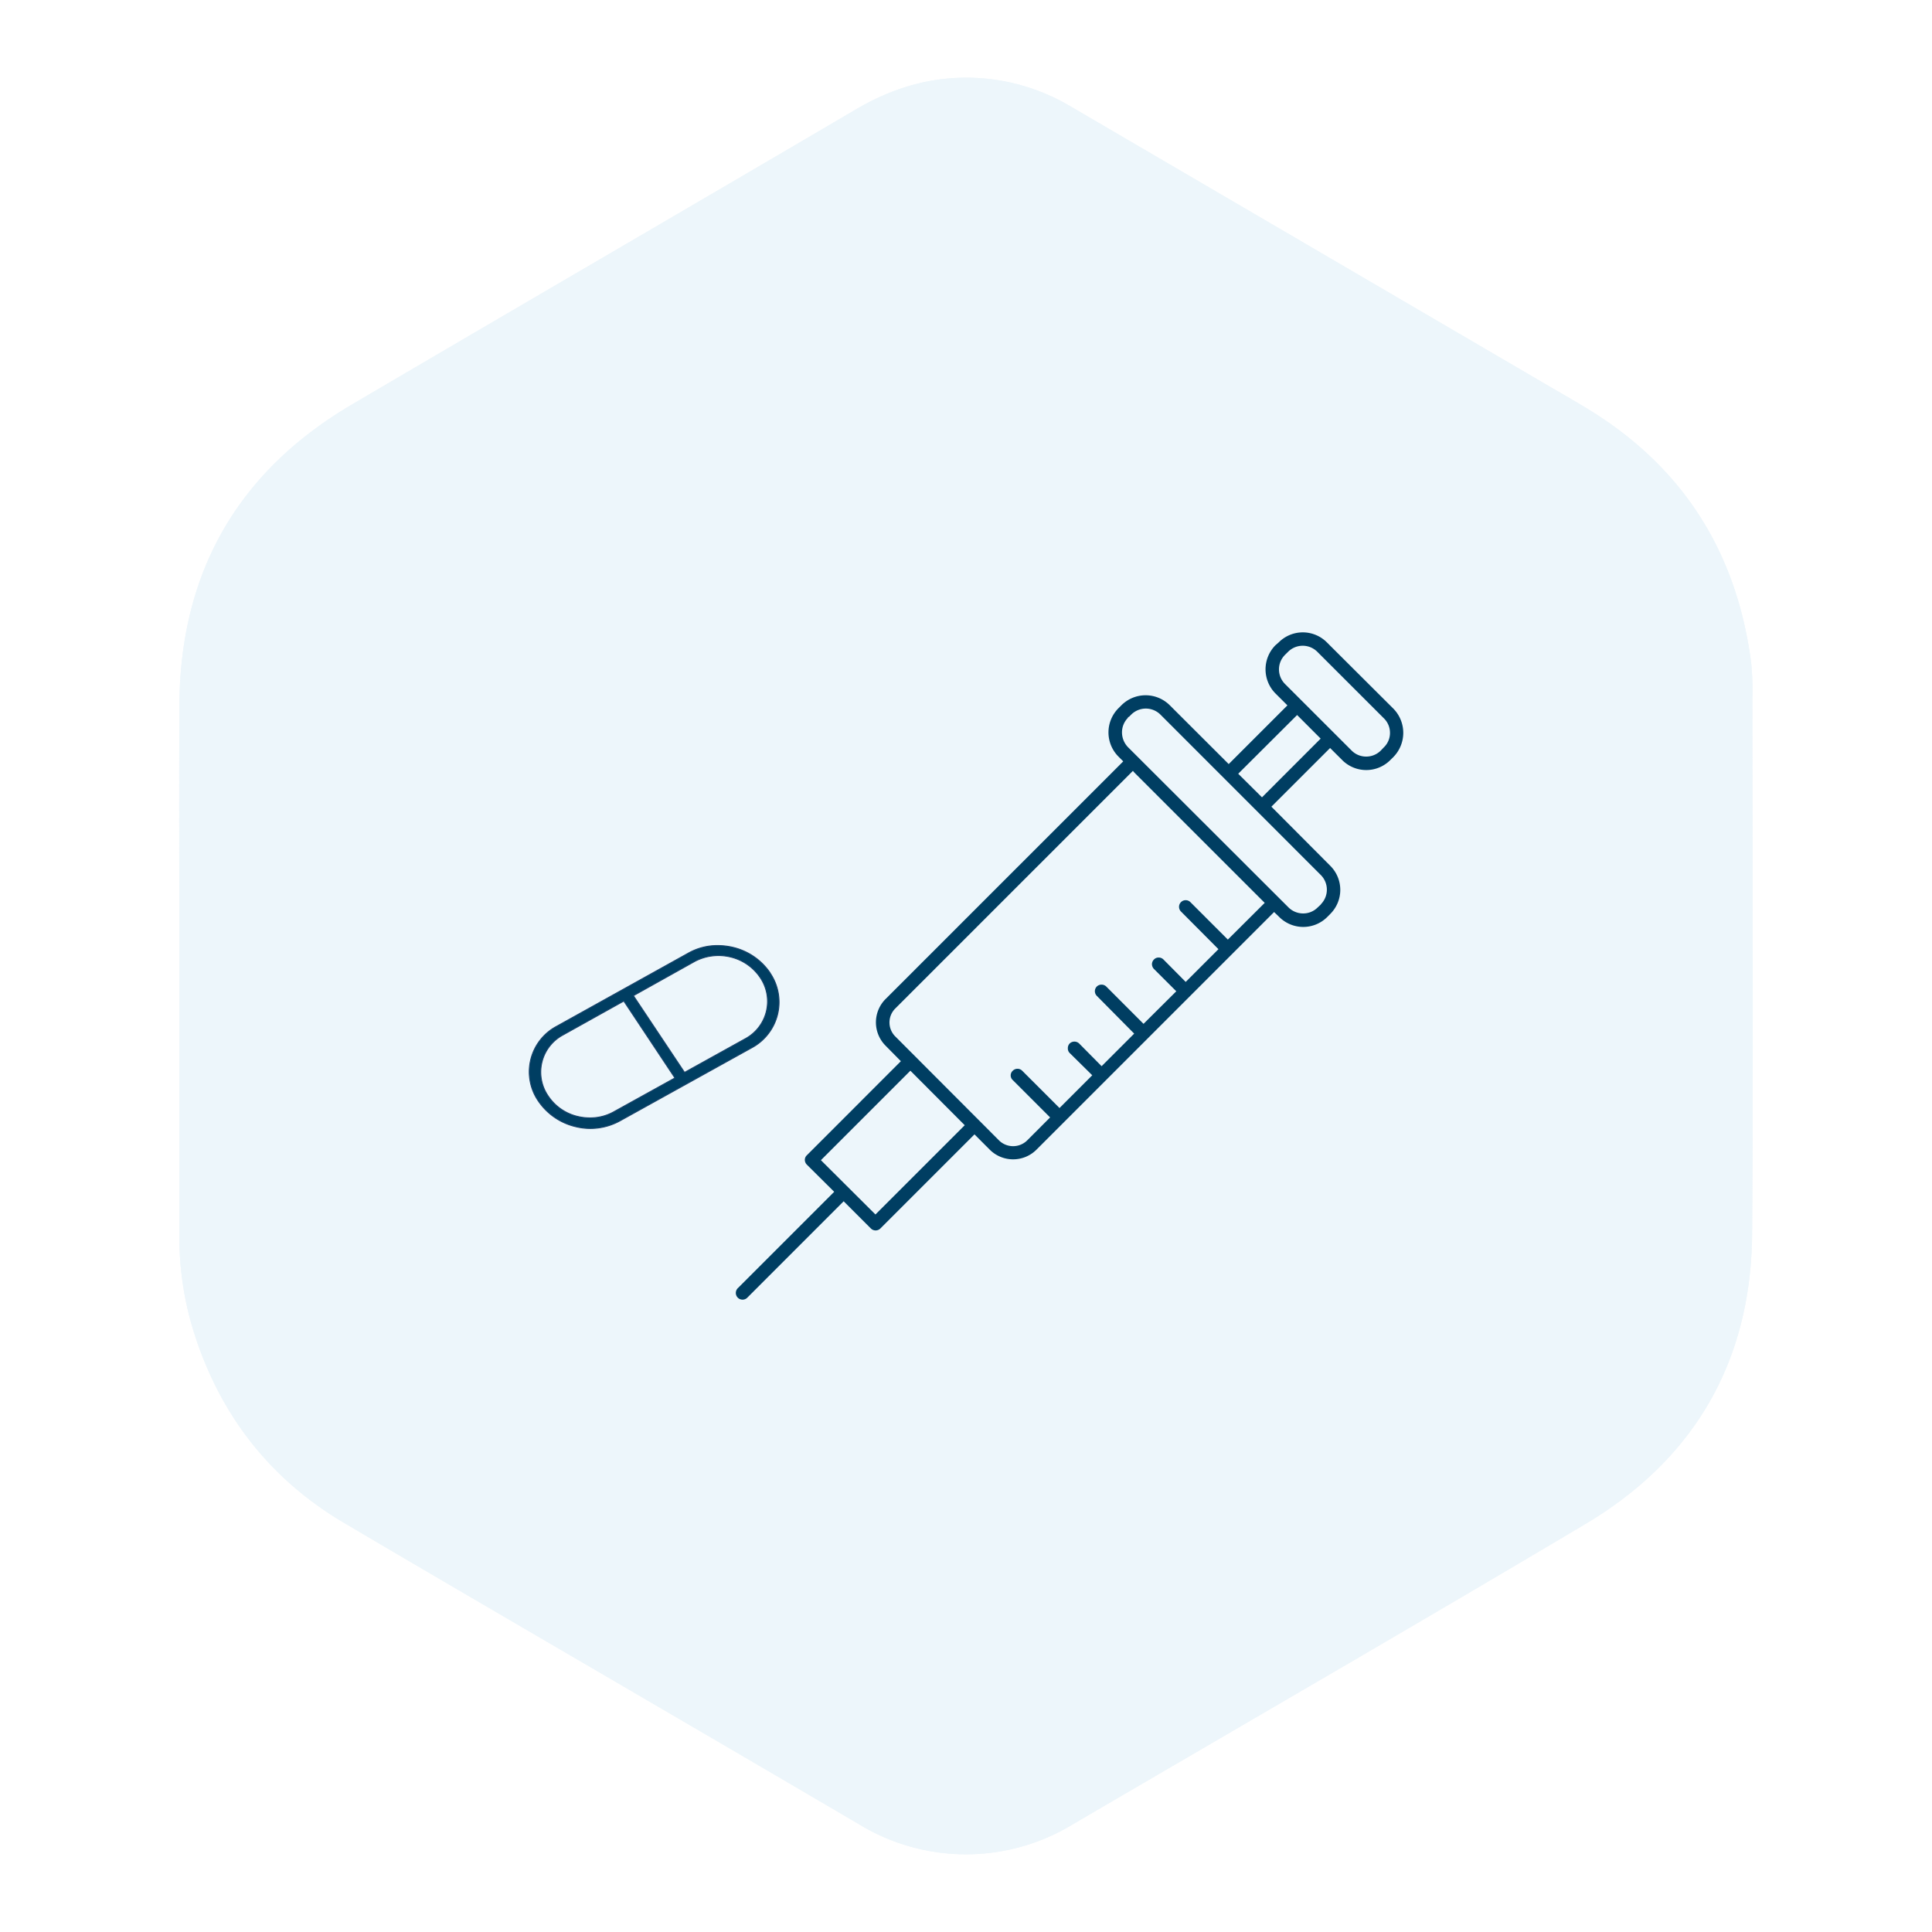 <?xml version="1.0" encoding="UTF-8"?> <svg xmlns="http://www.w3.org/2000/svg" viewBox="0 0 512 512"><defs><style>.cls-1{isolation:isolate;}.cls-2{opacity:0.35;mix-blend-mode:multiply;}.cls-3{fill:#cce5f3;}.cls-4,.cls-5{fill:#003e62;}.cls-5{stroke:#17426a;stroke-miterlimit:10;stroke-width:0.25px;}</style></defs><g class="cls-1"><g id="Capa_1" data-name="Capa 1"><g class="cls-2"><path class="cls-3" d="M47.53,255.9q0,35.57,0,71.14a84.7,84.7,0,0,0,3.35,24.37C57.6,374,70.94,391.63,91.3,403.65c28.11,16.58,56.33,33,84.5,49.45q25.9,15.15,51.8,30.32a54.42,54.42,0,0,0,56.61.1C329.51,457,375,430.73,420.1,403.9c29-17.24,44-43.26,44.23-77.08.33-47.28.09-94.57.07-141.86a73,73,0,0,0-.33-9.36c-3.82-29.25-18.05-51.85-43.37-67.27-3.76-2.28-7.58-4.46-11.38-6.68Q346.67,65,284,28.37a54.35,54.35,0,0,0-24.09-7.65c-11.81-.81-22.66,2.17-32.89,8.17C182.5,55.05,137.84,81,93.32,107.17,63,125,47.72,151.69,47.55,186.88,47.44,209.89,47.53,232.89,47.53,255.9Z"></path><path class="cls-3" d="M47.53,255.9c0-23-.09-46,0-69C47.72,151.69,63,125,93.32,107.17,137.84,81,182.5,55.05,227,28.89c10.23-6,21.08-9,32.89-8.17A54.35,54.35,0,0,1,284,28.37Q346.65,65,409.32,101.65c3.8,2.22,7.62,4.4,11.38,6.68,25.32,15.42,39.55,38,43.37,67.27a73,73,0,0,1,.33,9.36c0,47.29.26,94.58-.07,141.86-.23,33.82-15.22,59.84-44.23,77.08C375,430.73,329.51,457,284.21,483.52a54.42,54.42,0,0,1-56.61-.1q-25.87-15.23-51.8-30.32c-28.17-16.48-56.39-32.87-84.5-49.45-20.36-12-33.7-29.62-40.42-52.24A84.7,84.7,0,0,1,47.53,327Q47.56,291.46,47.53,255.9Zm1.72.11c0,23.72-.06,47.43,0,71.15a79.74,79.74,0,0,0,1.1,13.55c4.88,27.13,19.06,47.93,42.92,61.91q67.59,39.58,135.24,79.07c18.24,10.63,36.61,10.52,54.91,0,3.94-2.26,7.85-4.57,11.77-6.86,41.64-24.36,83.47-48.43,124.86-73.2,28-16.79,42.21-42.43,42.57-74.93.52-47.14.2-94.29,0-141.43a87.21,87.21,0,0,0-2-18.15c-5.54-25.34-19.64-44.61-42.05-57.74q-20.21-11.85-40.42-23.64Q330.85,58,283.46,30.27a53.27,53.27,0,0,0-22.38-7.52c-12.14-1.07-23.26,1.86-33.71,8.15-14.1,8.49-28.38,16.67-42.59,25-30.75,18-61.66,35.68-92.19,54-28.28,17-42.66,42.5-43.26,75.42C48.9,208.86,49.25,232.44,49.25,256Z"></path><path class="cls-3" d="M49.25,256c0-23.57-.35-47.15.08-70.71.6-32.92,15-58.44,43.26-75.42,30.53-18.32,61.44-36,92.19-54,14.21-8.31,28.49-16.49,42.59-25,10.45-6.29,21.57-9.22,33.71-8.15a53.27,53.27,0,0,1,22.38,7.52Q330.83,58,378.25,85.73q20.21,11.82,40.42,23.64c22.41,13.13,36.51,32.4,42.05,57.74a87.21,87.21,0,0,1,2,18.15c.16,47.14.48,94.29,0,141.43-.36,32.5-14.53,58.14-42.57,74.93-41.39,24.77-83.22,48.84-124.86,73.2-3.92,2.29-7.83,4.6-11.77,6.86-18.3,10.53-36.67,10.64-54.91,0q-67.68-39.45-135.24-79.07c-23.86-14-38-34.78-42.92-61.91a79.74,79.74,0,0,1-1.1-13.55C49.19,303.44,49.25,279.73,49.25,256Z"></path></g><path class="cls-4" d="M369.26,187.8l-17.63-17.57a9,9,0,0,0-12.75,0L338,171a9.08,9.08,0,0,0,0,12.76l3.18,3.17-15.56,15.56L310,186.9a9.07,9.07,0,0,0-12.81,0l-.79.79a9.08,9.08,0,0,0,0,12.81l1.27,1.27-63,63a8.75,8.75,0,0,0,0,12.33l4.07,4.13-.42.42-24.5,24.51a1.69,1.69,0,0,0-.53,1.21,1.82,1.82,0,0,0,.53,1.27l7.25,7.2-.48.48-25,25a1.78,1.78,0,1,0,2.49,2.54l25.5-25.51,7.2,7.2a1.79,1.79,0,0,0,2.54,0l24.93-24.93,4.07,4.08a8.76,8.76,0,0,0,12.33,0l63-63L339,243a9,9,0,0,0,12.75,0l.79-.8a9,9,0,0,0,0-12.75l-15.61-15.67,15.56-15.55,3.18,3.17a9,9,0,0,0,12.8,0l.8-.79A9.15,9.15,0,0,0,369.26,187.8ZM232,321.85l-14.45-14.39.48-.48,23.23-23.23,14.4,14.45ZM325.39,249l-9.9-9.9a1.76,1.76,0,1,0-2.54,2.44l9.95,10-8.68,8.68-5.88-5.93a1.72,1.72,0,0,0-1.27-.53,1.66,1.66,0,0,0-1.27.53,1.75,1.75,0,0,0-.52,1.22,1.89,1.89,0,0,0,.52,1.27l5.93,5.92-8.68,8.63-9.89-9.9a1.82,1.82,0,0,0-2.49,0,1.76,1.76,0,0,0,0,2.49l9.9,10-8.63,8.63L286,276.55a1.82,1.82,0,0,0-2.54,0,1.78,1.78,0,0,0-.47,1.27,1.67,1.67,0,0,0,.47,1.22l6,5.92-8.68,8.68-9.89-9.89a1.76,1.76,0,0,0-2.49,0,1.67,1.67,0,0,0,0,2.49l9.89,9.89-6.13,6.14a5.32,5.32,0,0,1-7.36,0l-27.57-27.63a5.23,5.23,0,0,1,0-7.35l63-63,.42.48,34.51,34.5Zm24.66-17.09a5.5,5.5,0,0,1,0,7.72v.06l-.85.79a5.39,5.39,0,0,1-3.86,1.59,5.5,5.5,0,0,1-3.87-1.59L298.92,198a5.65,5.65,0,0,1-1.58-3.91,5.47,5.47,0,0,1,1.53-3.81L299,190h.16l.63-.63a5.49,5.49,0,0,1,7.73,0ZM334.44,211.3l-6.3-6.25,15.61-15.56,6.24,6.25Zm32.28-13.23-.8.84a5.46,5.46,0,0,1-3.86,1.59,5.39,5.39,0,0,1-3.86-1.59l-17.63-17.62a5.46,5.46,0,0,1,0-7.78l.8-.79a5.48,5.48,0,0,1,7.72,0l17.63,17.62a5.36,5.36,0,0,1,1.64,3.86A5.28,5.28,0,0,1,366.72,198.07Z"></path><path class="cls-5" d="M204.06,257.78a16.47,16.47,0,0,0-9.85-6.73,17.79,17.79,0,0,0-4-.47,15.67,15.67,0,0,0-7.78,2L147.48,272a13.66,13.66,0,0,0-4.81,19.79,16.5,16.5,0,0,0,9.84,6.78,16.24,16.24,0,0,0,11.8-1.54l34.93-19.37a13.73,13.73,0,0,0,4.82-19.84Zm-41.44,36.88a12.74,12.74,0,0,1-6.25,1.59,13.69,13.69,0,0,1-3.23-.37,12.93,12.93,0,0,1-7.88-5.45,11.16,11.16,0,0,1,3.92-16.14l16.14-9,13.54,20.38ZM203.1,268a11.25,11.25,0,0,1-5.55,7.25l-16.14,8.95-13.55-20.33,16.19-9.05a13.45,13.45,0,0,1,9.53-1.21,13.13,13.13,0,0,1,7.88,5.45A11.26,11.26,0,0,1,203.1,268Z"></path></g></g></svg> 